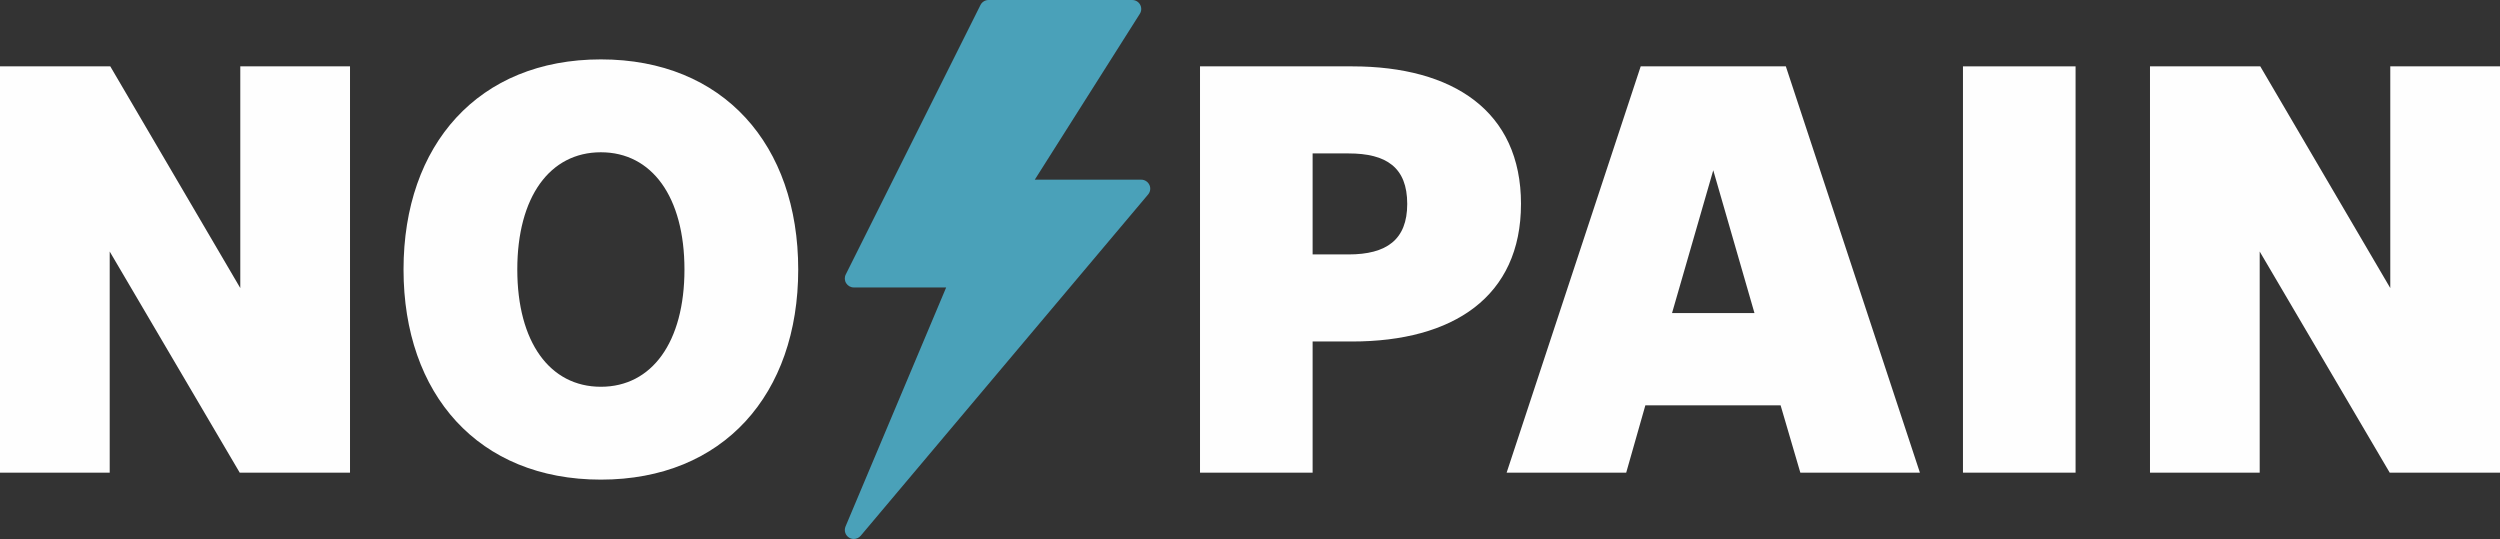 <?xml version="1.0" encoding="UTF-8"?> <svg xmlns="http://www.w3.org/2000/svg" xmlns:xlink="http://www.w3.org/1999/xlink" xmlns:xodm="http://www.corel.com/coreldraw/odm/2003" xml:space="preserve" width="30.237mm" height="6.519mm" version="1.1" style="shape-rendering:geometricPrecision; text-rendering:geometricPrecision; image-rendering:optimizeQuality; fill-rule:evenodd; clip-rule:evenodd" viewBox="0 0 2187.94 471.7"><rect x="0" y="0" width="2187.94" height="471.7" fill="#333333" stroke="none"/> <defs> <style type="text/css"> .fil1 {fill:#4AA1B9} .fil0 {fill:#FEFEFE;fill-rule:nonzero} </style> </defs> <g id="Слой_x0020_1">  <g id="_2186969517184"> <polygon class="fil0" points="-0,413.65 96.01,413.65 96.01,220.12 209.8,413.65 306.32,413.65 306.32,58.07 210.3,58.07 210.3,252.11 96.52,58.07 -0,58.07 "></polygon> <path id="1" class="fil0" d="M525.87 419.75c107.19,0 172.71,-74.67 172.71,-183.89 0,-109.22 -65.53,-183.89 -172.71,-183.89 -107.19,0 -172.71,74.67 -172.71,183.89 0,109.22 65.53,183.89 172.71,183.89zm0 -81.27c-44.7,0 -73.15,-39.12 -73.15,-102.61 0,-63.49 28.44,-102.61 73.15,-102.61 44.7,0 73.15,39.12 73.15,102.61 0,63.49 -28.44,102.61 -73.15,102.61z"></path> <path id="2" class="fil0" d="M1331.14 178.46c0,-81.27 -59.44,-120.39 -147.82,-120.39l-133.1 0 0 355.59 98.55 0 0 -114.8 34.54 0c88.39,0 147.82,-39.12 147.82,-120.39zm-99.57 0c0,31.5 -18.29,44.2 -51.31,44.2l-31.49 0 0 -88.39 31.49 0c33.02,0 51.31,12.19 51.31,44.2z"></path> <path id="3" class="fil0" d="M1435.9 58.07l-117.34 355.59 104.65 0 16.77 -58.93 118.36 0 17.27 58.93 104.65 0 -117.34 -355.59 -127 0zm63.5 90.93l36.06 124.96 -72.13 0 36.07 -124.96z"></path> <polygon id="4" class="fil0" points="1717.94,58.07 1717.94,413.65 1816.49,413.65 1816.49,58.07 "></polygon> <polygon id="5" class="fil0" points="1881.62,413.65 1977.63,413.65 1977.63,220.12 2091.42,413.65 2187.94,413.65 2187.94,58.07 2091.92,58.07 2091.92,252.11 1978.14,58.07 1881.62,58.07 "></polygon> <path class="fil1" d="M1005.9 161.78c-1.29,-2.76 -4.07,-4.54 -7.12,-4.54l-93.16 0 91.94 -145.17c1.53,-2.42 1.63,-5.48 0.25,-8 -1.38,-2.51 -4.02,-4.07 -6.89,-4.07l-125.79 0c-2.97,0 -5.69,1.69 -7.03,4.35l-117.92 235.85c-1.22,2.42 -1.09,5.32 0.35,7.64 1.43,2.32 3.96,3.73 6.69,3.73l80.84 0 -88.09 209.21c-1.5,3.58 -0.16,7.73 3.15,9.75 1.27,0.78 2.69,1.16 4.1,1.16 2.26,0 4.48,-0.97 6.02,-2.79l251.58 -298.74c1.97,-2.34 2.4,-5.61 1.11,-8.39z"></path> </g> </g> </svg> 